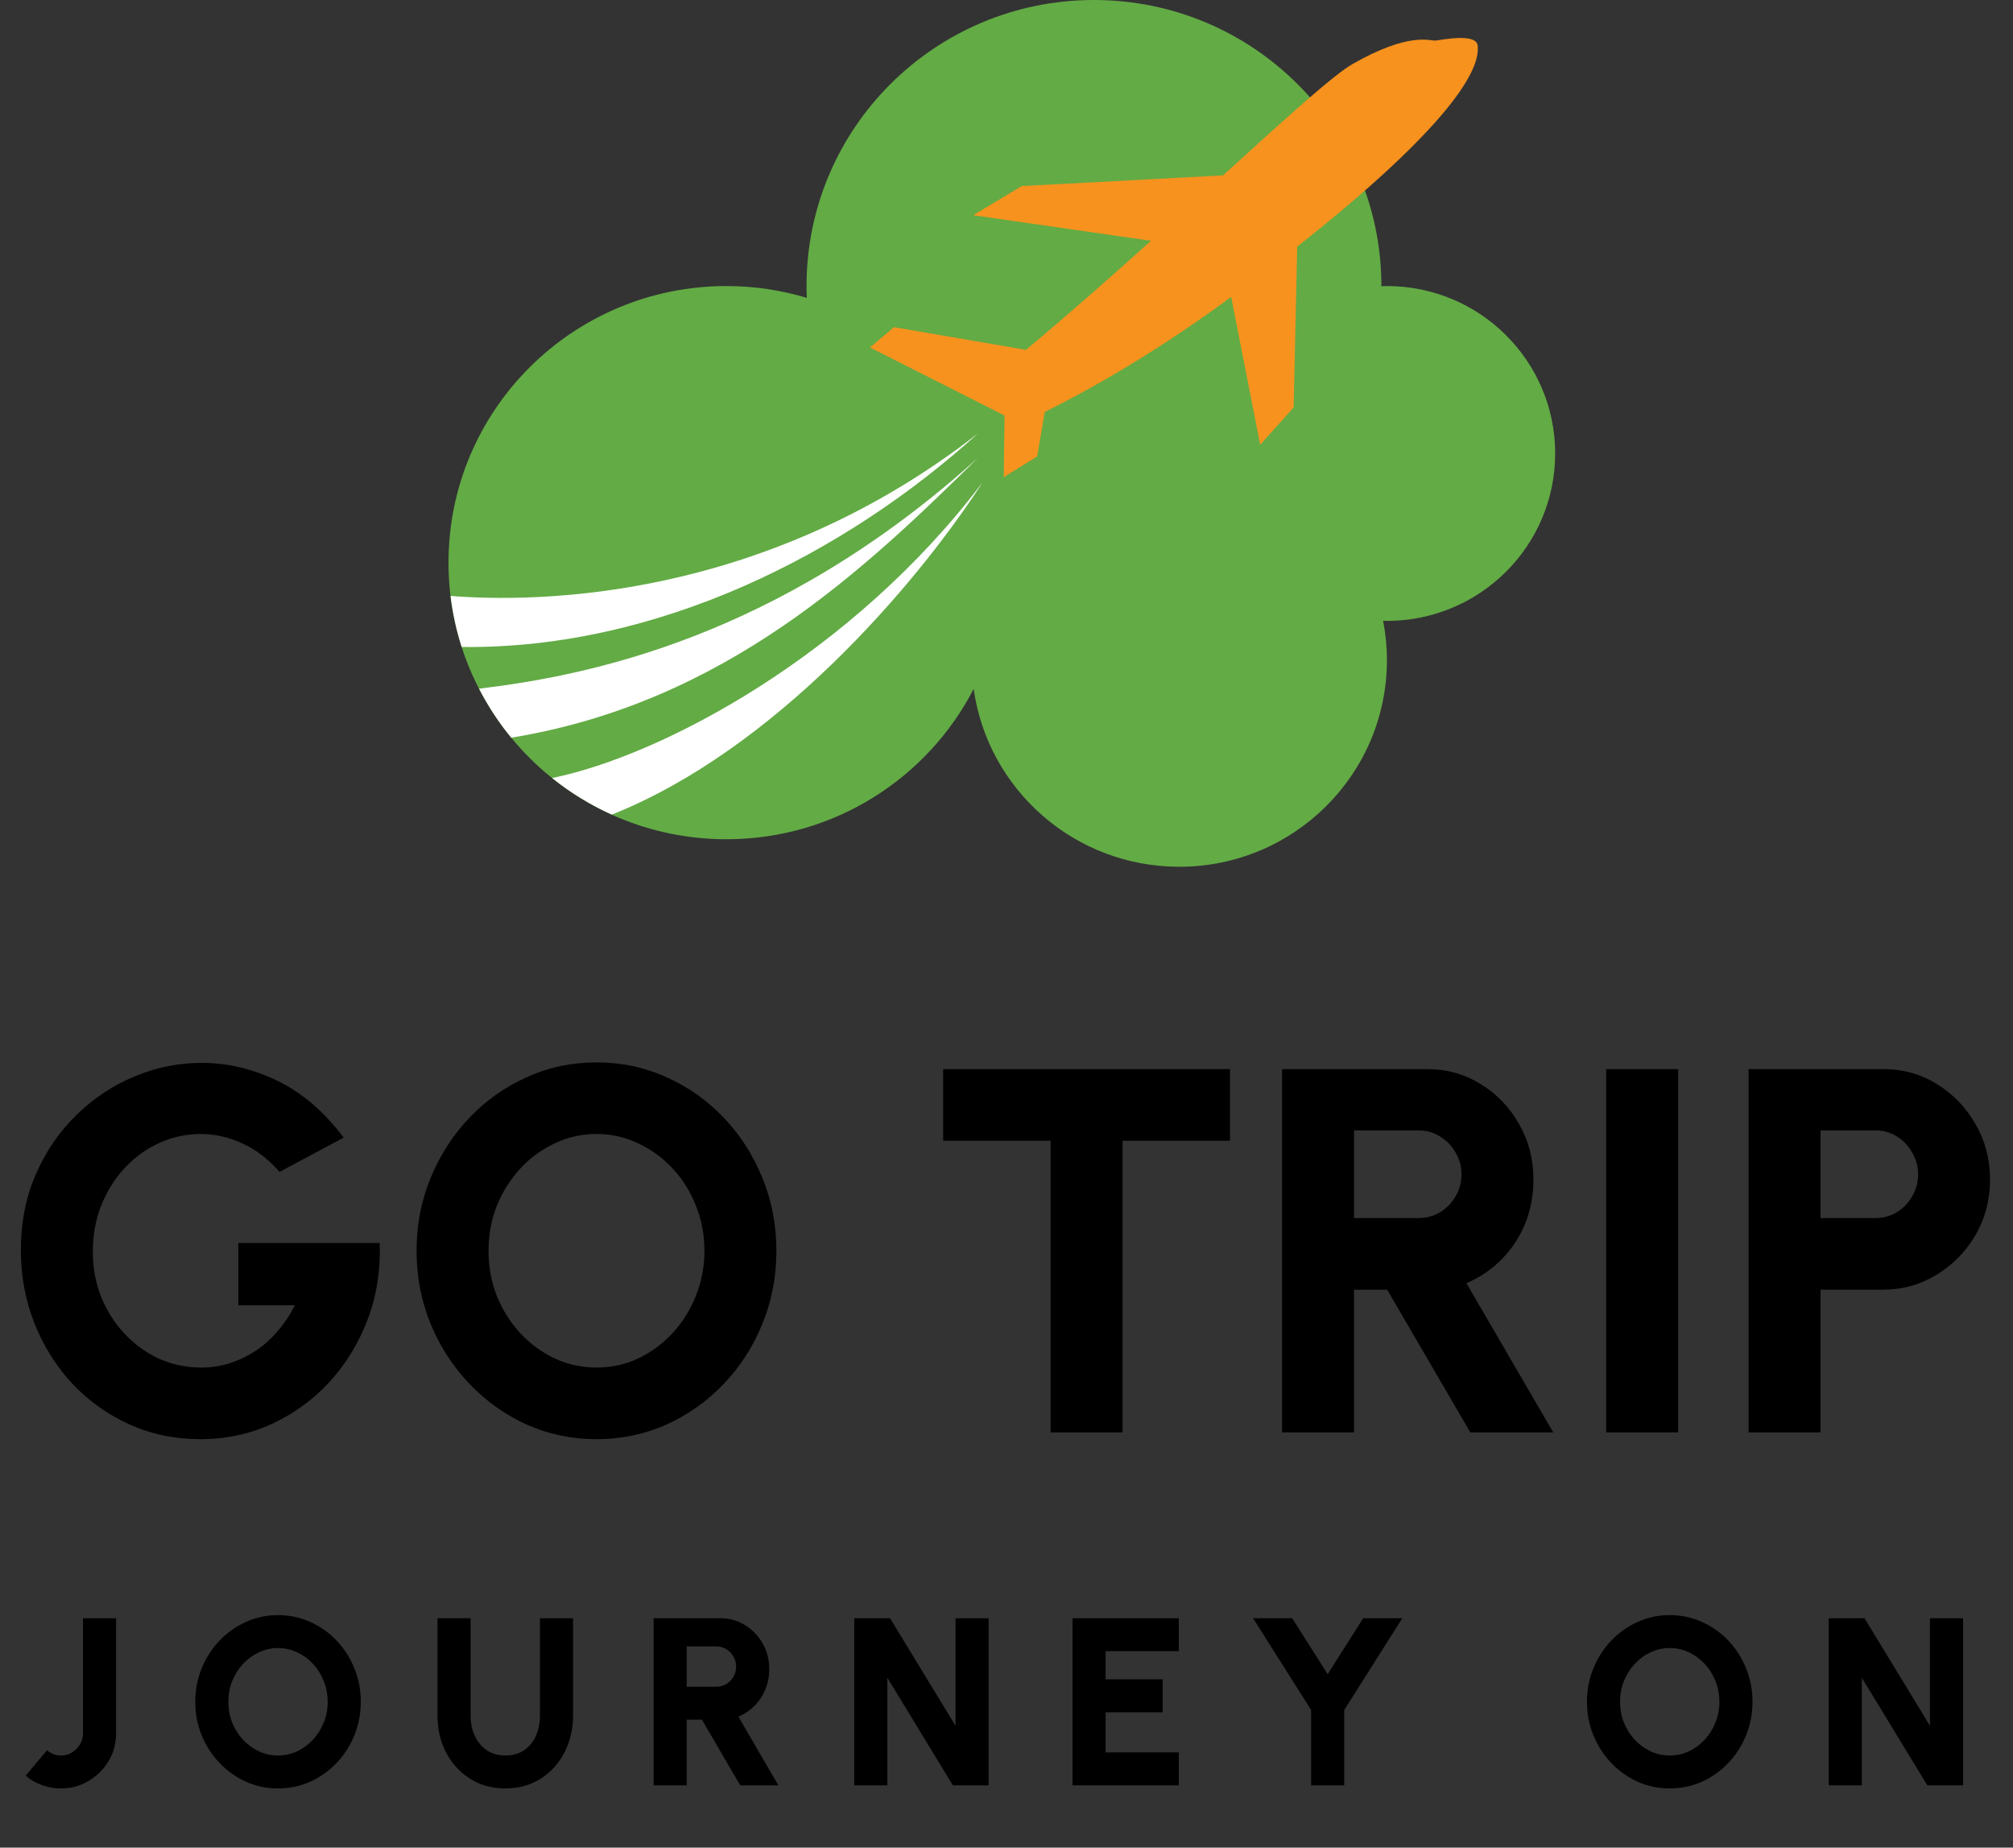 <svg width="146" height="134" viewBox="0 0 146 134" fill="none" xmlns="http://www.w3.org/2000/svg">
<rect x="0" y="0" width="146" height="134" fill="#333333" stroke="none"/>
<path d="M100.591 20.746C100.456 20.746 100.324 20.752 100.191 20.756C100.191 20.753 100.191 20.75 100.191 20.746C100.191 9.288 90.857 0 79.344 0C67.83 0 58.497 9.288 58.497 20.746C58.497 21.033 58.507 21.318 58.519 21.602C56.672 21.047 54.715 20.746 52.687 20.746C41.554 20.746 32.529 29.727 32.529 40.806C32.529 51.885 41.554 60.867 52.687 60.867C60.502 60.867 67.275 56.437 70.619 49.965C71.641 57.253 77.925 62.863 85.531 62.863C93.849 62.863 100.591 56.153 100.591 47.876C100.591 46.9 100.495 45.948 100.316 45.024C100.408 45.026 100.499 45.031 100.591 45.031C107.33 45.031 112.794 39.595 112.794 32.888C112.793 26.183 107.33 20.746 100.591 20.746Z" fill="#63AB45"/>
<path d="M32.678 43.22C32.832 44.495 33.103 45.733 33.486 46.923C47.77 47.089 61.344 40.125 70.934 31.432C55.272 43.65 38.754 43.704 32.678 43.22Z" fill="white"/>
<path d="M37.079 53.501C52.628 50.96 62.764 41.239 70.934 33.202C56.407 46.337 42.517 49.007 34.745 49.948C35.398 51.216 36.18 52.407 37.079 53.501Z" fill="white"/>
<path d="M44.371 59.08C56.094 54.424 66.337 42.602 71.283 34.959C61.874 47.422 48.09 54.787 40.044 56.427C41.36 57.483 42.813 58.377 44.371 59.08Z" fill="white"/>
<path d="M104.112 2.941C103.685 2.975 102.217 2.296 98.103 4.641C96.714 5.432 93.18 8.643 88.704 12.722L74.103 13.494L70.585 15.608L83.48 17.463C80.55 20.1 77.45 22.838 74.412 25.373L64.843 23.729L63.097 25.201L72.858 30.136L72.802 34.602L75.222 33.106L75.775 29.877C79.715 27.917 84.276 25.225 89.296 21.538L91.4 32.256L93.827 29.552L94.084 17.89C107.236 7.496 107.246 4.211 107.176 3.327C107.098 2.355 104.54 2.908 104.112 2.941Z" fill="#F7921E"/>
<path d="M14.524 104.377C12.684 104.377 10.969 104.019 9.38 103.304C7.804 102.589 6.424 101.604 5.239 100.349C4.066 99.082 3.152 97.62 2.496 95.964C1.841 94.308 1.513 92.545 1.513 90.676C1.513 88.668 1.872 86.836 2.591 85.18C3.31 83.524 4.287 82.094 5.522 80.889C6.758 79.672 8.157 78.738 9.721 78.085C11.297 77.42 12.936 77.087 14.638 77.087C16.504 77.087 18.332 77.52 20.122 78.386C21.913 79.252 23.514 80.626 24.926 82.508L20.274 84.992C19.467 84.064 18.565 83.373 17.569 82.922C16.586 82.47 15.583 82.244 14.562 82.244C13.541 82.244 12.557 82.451 11.612 82.865C10.679 83.279 9.847 83.869 9.116 84.634C8.384 85.4 7.804 86.303 7.376 87.344C6.947 88.386 6.733 89.534 6.733 90.789C6.733 91.955 6.934 93.047 7.338 94.063C7.754 95.08 8.321 95.97 9.04 96.736C9.759 97.501 10.591 98.104 11.536 98.543C12.495 98.969 13.516 99.182 14.6 99.182C15.268 99.182 15.924 99.088 16.567 98.9C17.223 98.699 17.847 98.411 18.439 98.034C19.032 97.658 19.574 97.188 20.066 96.623C20.57 96.058 21.011 95.406 21.389 94.665H17.285V90.149H27.536C27.611 92.093 27.328 93.925 26.685 95.644C26.042 97.363 25.121 98.881 23.924 100.199C22.726 101.503 21.326 102.526 19.725 103.266C18.124 104.006 16.39 104.377 14.524 104.377ZM43.263 104.377C41.472 104.377 39.789 104.025 38.213 103.323C36.637 102.608 35.25 101.623 34.052 100.368C32.855 99.113 31.915 97.664 31.235 96.021C30.554 94.364 30.213 92.595 30.213 90.713C30.213 88.831 30.554 87.068 31.235 85.425C31.915 83.769 32.855 82.313 34.052 81.058C35.25 79.804 36.637 78.825 38.213 78.123C39.789 77.407 41.472 77.05 43.263 77.05C45.065 77.05 46.755 77.407 48.331 78.123C49.907 78.825 51.294 79.804 52.492 81.058C53.689 82.313 54.622 83.769 55.291 85.425C55.971 87.068 56.312 88.831 56.312 90.713C56.312 92.595 55.971 94.364 55.291 96.021C54.622 97.664 53.689 99.113 52.492 100.368C51.294 101.623 49.907 102.608 48.331 103.323C46.755 104.025 45.065 104.377 43.263 104.377ZM43.263 99.182C44.334 99.182 45.343 98.963 46.288 98.524C47.234 98.072 48.066 97.457 48.785 96.679C49.503 95.902 50.064 95.004 50.468 93.988C50.884 92.972 51.092 91.88 51.092 90.713C51.092 89.546 50.884 88.455 50.468 87.439C50.064 86.409 49.503 85.513 48.785 84.747C48.066 83.97 47.234 83.361 46.288 82.922C45.343 82.47 44.334 82.244 43.263 82.244C42.191 82.244 41.182 82.47 40.237 82.922C39.291 83.361 38.459 83.97 37.74 84.747C37.022 85.525 36.454 86.422 36.038 87.439C35.635 88.455 35.433 89.546 35.433 90.713C35.433 91.88 35.635 92.978 36.038 94.007C36.454 95.023 37.022 95.921 37.74 96.698C38.459 97.464 39.291 98.072 40.237 98.524C41.182 98.963 42.191 99.182 43.263 99.182ZM89.21 77.539V82.734H81.418V103.887H76.198V82.734H68.406V77.539H89.21ZM92.988 103.887V77.539H103.503C104.94 77.539 106.239 77.903 107.398 78.631C108.571 79.346 109.498 80.312 110.179 81.529C110.872 82.734 111.219 84.07 111.219 85.538C111.219 86.692 111.017 87.764 110.614 88.756C110.21 89.735 109.643 90.594 108.911 91.334C108.18 92.074 107.329 92.652 106.358 93.066L112.656 103.887H106.642L100.609 93.536H98.207V103.887H92.988ZM98.207 88.342H102.879C103.446 88.342 103.963 88.204 104.429 87.928C104.908 87.64 105.286 87.256 105.564 86.78C105.854 86.29 105.999 85.751 105.999 85.161C105.999 84.584 105.854 84.057 105.564 83.58C105.286 83.091 104.908 82.702 104.429 82.414C103.963 82.125 103.446 81.981 102.879 81.981H98.207V88.342ZM116.493 103.887V77.539H121.713V103.887H116.493ZM126.822 103.887V77.539H136.58C138.031 77.539 139.335 77.903 140.495 78.631C141.668 79.359 142.601 80.331 143.294 81.548C143.988 82.752 144.334 84.082 144.334 85.538C144.334 87.019 143.982 88.367 143.275 89.584C142.569 90.789 141.624 91.748 140.438 92.464C139.266 93.179 137.98 93.536 136.58 93.536H132.041V103.887H126.822ZM132.041 88.342H135.994C136.574 88.342 137.098 88.204 137.564 87.928C138.031 87.64 138.403 87.256 138.68 86.78C138.97 86.29 139.115 85.751 139.115 85.161C139.115 84.584 138.97 84.057 138.68 83.58C138.403 83.091 138.031 82.702 137.564 82.414C137.098 82.125 136.574 81.981 135.994 81.981H132.041V88.342Z" fill="black"/>
<path d="M4.419 129.708C3.955 129.708 3.499 129.631 3.053 129.474C2.612 129.318 2.215 129.088 1.861 128.781L3.401 126.946C3.511 127.033 3.65 127.117 3.818 127.197C3.986 127.278 4.187 127.319 4.419 127.319C4.714 127.319 4.981 127.246 5.219 127.102C5.463 126.952 5.657 126.756 5.802 126.513C5.947 126.266 6.019 125.997 6.019 125.708V117.363H8.42V125.708C8.42 126.442 8.241 127.111 7.881 127.717C7.521 128.317 7.037 128.799 6.428 129.162C5.825 129.527 5.155 129.708 4.419 129.708ZM20.165 129.708C19.342 129.708 18.567 129.546 17.842 129.223C17.117 128.894 16.48 128.441 15.928 127.864C15.378 127.287 14.945 126.62 14.632 125.864C14.319 125.102 14.162 124.289 14.162 123.423C14.162 122.557 14.319 121.746 14.632 120.99C14.945 120.228 15.378 119.559 15.928 118.981C16.48 118.405 17.117 117.954 17.842 117.631C18.567 117.302 19.342 117.138 20.165 117.138C20.995 117.138 21.772 117.302 22.497 117.631C23.222 117.954 23.86 118.405 24.41 118.981C24.962 119.559 25.391 120.228 25.698 120.99C26.011 121.746 26.168 122.557 26.168 123.423C26.168 124.289 26.011 125.102 25.698 125.864C25.391 126.62 24.962 127.287 24.41 127.864C23.86 128.441 23.222 128.894 22.497 129.223C21.772 129.546 20.995 129.708 20.165 129.708ZM20.165 127.319C20.658 127.319 21.122 127.218 21.557 127.015C21.992 126.808 22.375 126.525 22.705 126.167C23.036 125.809 23.294 125.397 23.48 124.929C23.671 124.462 23.767 123.96 23.767 123.423C23.767 122.886 23.671 122.384 23.48 121.917C23.294 121.443 23.036 121.03 22.705 120.678C22.375 120.321 21.992 120.041 21.557 119.839C21.122 119.631 20.658 119.527 20.165 119.527C19.672 119.527 19.208 119.631 18.773 119.839C18.338 120.041 17.956 120.321 17.625 120.678C17.294 121.036 17.033 121.449 16.842 121.917C16.656 122.384 16.564 122.886 16.564 123.423C16.564 123.96 16.656 124.465 16.842 124.938C17.033 125.405 17.294 125.818 17.625 126.176C17.956 126.528 18.338 126.808 18.773 127.015C19.208 127.218 19.672 127.319 20.165 127.319ZM36.655 129.708C35.681 129.708 34.823 129.472 34.08 128.998C33.344 128.525 32.767 127.89 32.349 127.094C31.937 126.291 31.731 125.403 31.731 124.427V117.363H34.133V124.427C34.133 124.953 34.231 125.434 34.428 125.873C34.626 126.311 34.913 126.664 35.289 126.929C35.666 127.188 36.122 127.319 36.655 127.319C37.195 127.319 37.65 127.188 38.021 126.929C38.398 126.669 38.682 126.32 38.874 125.882C39.065 125.443 39.161 124.958 39.161 124.427V117.363H41.562V124.427C41.562 125.16 41.443 125.847 41.205 126.488C40.973 127.122 40.64 127.682 40.205 128.167C39.77 128.652 39.251 129.03 38.648 129.301C38.05 129.573 37.386 129.708 36.655 129.708ZM47.406 129.483V117.363H52.243C52.904 117.363 53.502 117.53 54.035 117.865C54.575 118.194 55.001 118.638 55.314 119.198C55.633 119.752 55.792 120.366 55.792 121.042C55.792 121.573 55.7 122.066 55.514 122.523C55.328 122.973 55.068 123.368 54.731 123.708C54.395 124.049 54.003 124.314 53.557 124.505L56.454 129.483H53.687L50.912 124.721H49.807V129.483H47.406ZM49.807 122.332H51.956C52.217 122.332 52.455 122.269 52.669 122.142C52.89 122.009 53.064 121.833 53.191 121.613C53.325 121.388 53.391 121.14 53.391 120.869C53.391 120.604 53.325 120.361 53.191 120.142C53.064 119.916 52.89 119.738 52.669 119.605C52.455 119.472 52.217 119.406 51.956 119.406H49.807V122.332ZM61.959 129.483V117.363H64.552L69.302 125.163V117.363H71.703V129.483H69.11L64.36 121.682V129.483H61.959ZM77.787 129.483V117.363H85.495V119.752H80.188V121.795H84.329V124.185H80.188V127.094H85.495V129.483H77.787ZM98.87 117.363H101.706L97.496 124.02V129.483H95.094V124.02L90.884 117.363H93.72L96.295 121.423L98.87 117.363ZM121.104 129.708C120.28 129.708 119.506 129.546 118.781 129.223C118.056 128.894 117.418 128.441 116.867 127.864C116.316 127.287 115.884 126.62 115.571 125.864C115.258 125.102 115.101 124.289 115.101 123.423C115.101 122.557 115.258 121.746 115.571 120.99C115.884 120.228 116.316 119.559 116.867 118.981C117.418 118.405 118.056 117.954 118.781 117.631C119.506 117.302 120.28 117.138 121.104 117.138C121.933 117.138 122.71 117.302 123.435 117.631C124.16 117.954 124.798 118.405 125.349 118.981C125.9 119.559 126.329 120.228 126.636 120.99C126.95 121.746 127.106 122.557 127.106 123.423C127.106 124.289 126.95 125.102 126.636 125.864C126.329 126.62 125.9 127.287 125.349 127.864C124.798 128.441 124.16 128.894 123.435 129.223C122.71 129.546 121.933 129.708 121.104 129.708ZM121.104 127.319C121.597 127.319 122.061 127.218 122.496 127.015C122.93 126.808 123.313 126.525 123.644 126.167C123.974 125.809 124.232 125.397 124.418 124.929C124.61 124.462 124.705 123.96 124.705 123.423C124.705 122.886 124.61 122.384 124.418 121.917C124.232 121.443 123.974 121.03 123.644 120.678C123.313 120.321 122.93 120.041 122.496 119.839C122.061 119.631 121.597 119.527 121.104 119.527C120.61 119.527 120.147 119.631 119.712 119.839C119.277 120.041 118.894 120.321 118.563 120.678C118.233 121.036 117.972 121.449 117.78 121.917C117.595 122.384 117.502 122.886 117.502 123.423C117.502 123.96 117.595 124.465 117.78 124.938C117.972 125.405 118.233 125.818 118.563 126.176C118.894 126.528 119.277 126.808 119.712 127.015C120.147 127.218 120.61 127.319 121.104 127.319ZM132.636 129.483V117.363H135.229L139.978 125.163V117.363H142.38V129.483H139.787L135.037 121.682V129.483H132.636Z" fill="black"/>
</svg>
